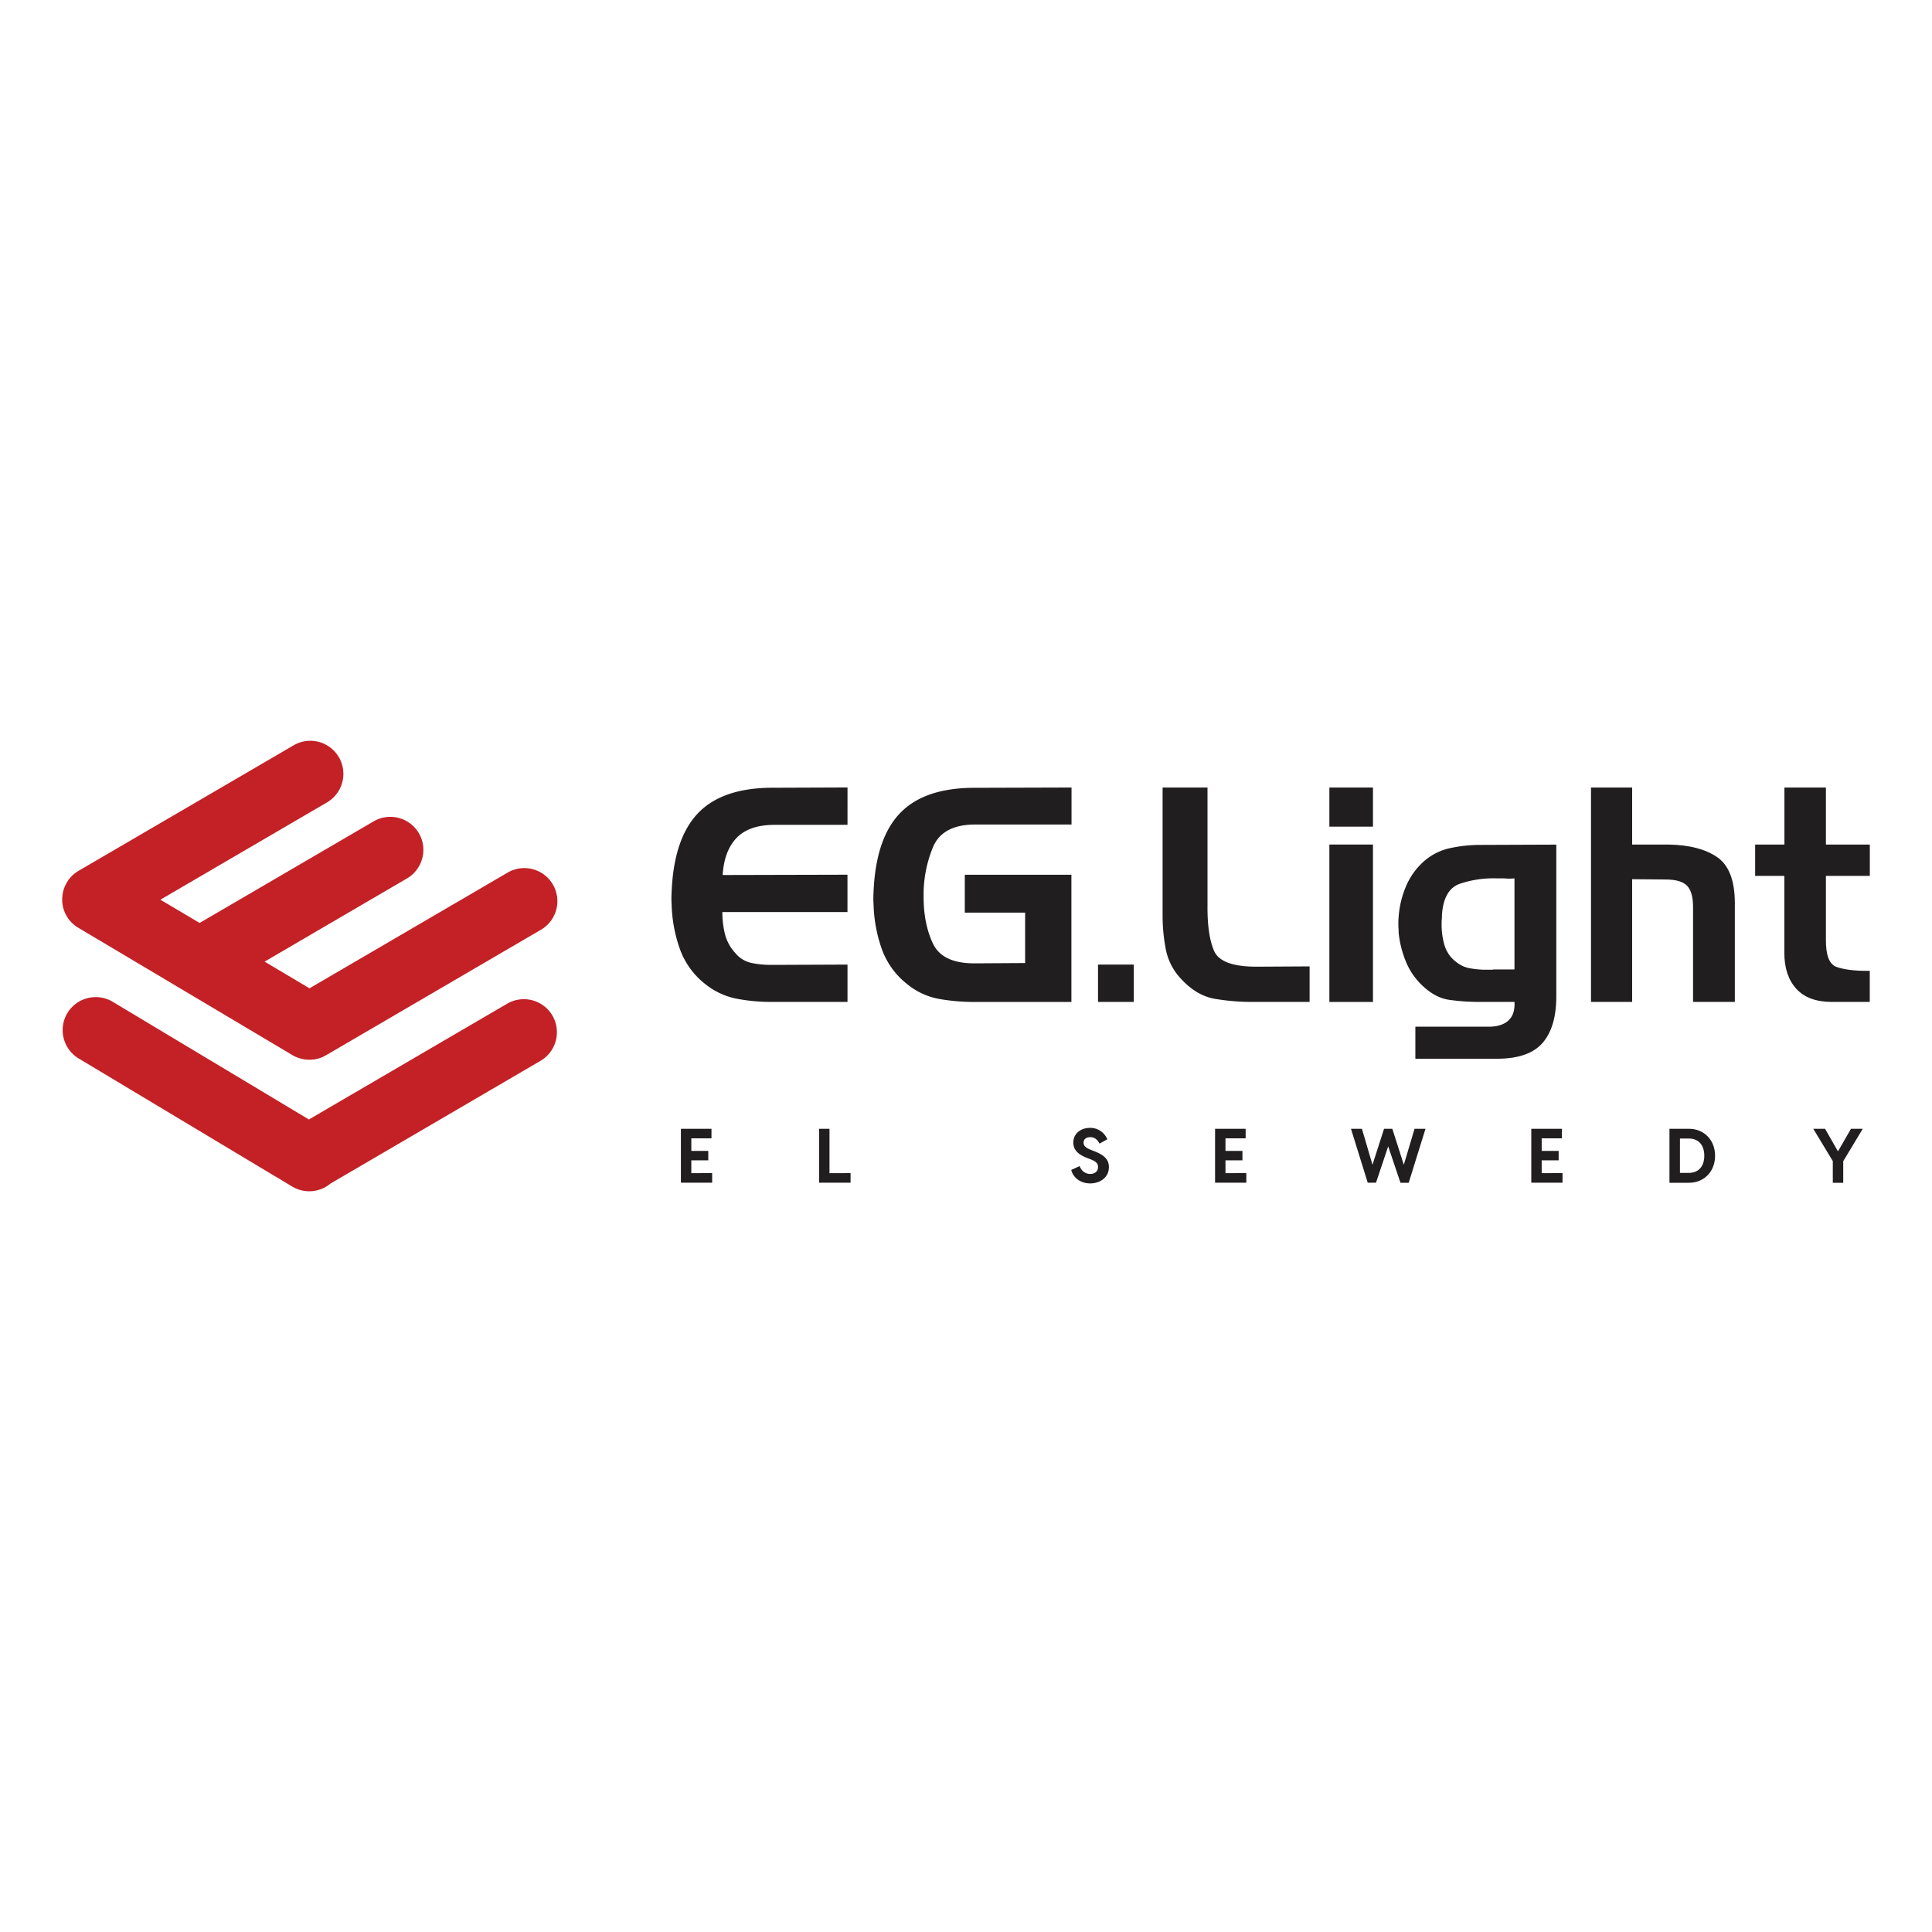 <svg id="Layer_1" data-name="Layer 1" xmlns="http://www.w3.org/2000/svg" viewBox="0 0 1080 1080"><defs><style>.cls-1{fill:#c32126;}.cls-2{fill:#211e1f;}</style></defs><path class="cls-1" d="M308.81,567.7a18.53,18.53,0,0,0-25.28-6.64L172.68,625.8,63,560a18.54,18.54,0,0,0-25.36,6.34h0a18.54,18.54,0,0,0,6.35,25.36l119.4,71.62a18.56,18.56,0,0,0,21.45-1.77L302.17,593a18.53,18.53,0,0,0,6.64-25.28Z"/><path class="cls-1" d="M37.26,512.09a18.28,18.28,0,0,0,6.56,6.57l119.25,70.93a17.21,17.21,0,0,0,2,1.07c.16.08.33.14.5.21.37.16.74.32,1.11.45l.86.27c.28.09.56.18.84.25l.91.19c.29.06.58.12.88.16s.51.06.76.09.73.08,1.09.1h.51c.45,0,.91,0,1.36,0l.22,0a18.21,18.21,0,0,0,6.66-1.7l.41-.22c.34-.17.69-.33,1-.53l120.24-70.22a18.48,18.48,0,1,0-18.65-31.92L173,552.47l-25.09-14.92,79.61-46.5a18.53,18.53,0,0,0,6.64-25.28h0a18.53,18.53,0,0,0-25.28-6.64l-97.29,56.81-21.93-13,93.13-54.39a18.48,18.48,0,1,0-18.64-31.92L43.9,486.81a18.27,18.27,0,0,0-5.47,4.88c-.24.32-.45.66-.67,1s-.23.34-.34.52l-.07.1h0c-.21.36-.39.73-.58,1.1-.06.13-.14.25-.2.38-.21.43-.38.86-.55,1.3l-.15.36c-.14.4-.26.8-.37,1.21-.06.18-.12.37-.17.55s-.13.64-.2.95-.12.61-.17.91l-.06.55c0,.46-.1.92-.12,1.38V502A18.36,18.36,0,0,0,37.26,512.09Z"/><path class="cls-2" d="M398.1,655.78v5.36H380.63V631h17.09v5.35H386.45v7h9.48v5.27h-9.48v7.18Z"/><path class="cls-2" d="M475.47,655.78v5.36h-17.6V631h5.82v24.82Z"/><path class="cls-2" d="M598.84,654l4.72-2.17a6.16,6.16,0,0,0,5.82,4.42c2.38,0,4.42-1.23,4.42-3.86,0-2.22-1.31-3.19-4.38-4.43l-1.91-.72c-4.12-1.66-7.52-3.95-7.52-8.54,0-5.06,4.21-8.21,9.31-8.21a10.24,10.24,0,0,1,9.69,6.38l-4.34,2.42c-1.27-2.42-2.93-3.61-5.14-3.61s-3.78,1.06-3.78,3.06c0,1.57.89,2.81,4.2,4.08l2.05.81c5.27,2.12,7.9,4.5,7.9,8.8,0,6.12-5.35,9.1-10.41,9.1C604.2,661.57,599.9,658.46,598.84,654Z"/><path class="cls-2" d="M696.7,655.78v5.36H679.23V631h17.09v5.35H685.05v7h9.48v5.27h-9.48v7.18Z"/><path class="cls-2" d="M755.2,631h6.12l5.91,20.11L773.69,631h4.63l6.42,20.11,6-20.11h6.12l-9.39,30.18h-4.59L776,640.82l-6.8,20.32h-4.63Z"/><path class="cls-2" d="M873.46,655.78v5.36H856V631h17.09v5.35H861.82v7h9.48v5.27h-9.48v7.18Z"/><path class="cls-2" d="M933.24,631h10.92c8.33,0,14.58,6.2,14.58,15.09s-6.25,15.09-14.58,15.09H933.24ZM944,655.66c5.74,0,8.71-3.91,8.71-9.61s-3-9.61-8.71-9.61h-4.89v19.22Z"/><path class="cls-2" d="M1024.55,649.07,1013.63,631h6.59l7.22,12.62,7.27-12.62h6.59l-10.92,18.11v12.07h-5.83Z"/><path class="cls-2" d="M411.64,468.53q-6.84,7.26-7.67,20.61l69.77-.17v20.87H403.8A51.17,51.17,0,0,0,405.22,522,24.43,24.43,0,0,0,411,532.71a16.06,16.06,0,0,0,9.09,5.59,53.46,53.46,0,0,0,10.77,1.08h1.5l41.4-.17v20.87H431.17a101.93,101.93,0,0,1-19.61-1.84,40.74,40.74,0,0,1-17.78-8.51,43.46,43.46,0,0,1-14-20,81.12,81.12,0,0,1-4.34-24.11c-.11-1.78-.14-3.51-.08-5.18s.14-3.34.25-5q1.83-28.37,15.44-41.72t40.81-13.36l41.9-.16V461.1h-41.4Q418.48,461.27,411.64,468.53Z"/><path class="cls-2" d="M539.33,489h59.59v71.11H544.67a113.08,113.08,0,0,1-20-1.75,39.22,39.22,0,0,1-18-8.6,43.39,43.39,0,0,1-14-20,81.12,81.12,0,0,1-4.34-24.11,50.27,50.27,0,0,1-.09-5.18c.06-1.67.14-3.34.25-5q1.84-28.37,15.44-41.72t40.81-13.36l54.25-.16v20.69H544.67q-17.86.17-23.11,12.6a69.33,69.33,0,0,0-5.26,27.29v.51q0,15.18,5.26,26.2t23.11,11l28.38-.17V510.17H539.33Z"/><path class="cls-2" d="M633.8,539.21v20.87h-20V539.21Z"/><path class="cls-2" d="M679,558.33q-9.93-1.76-18.27-10.6a33.41,33.41,0,0,1-9-16.86,99.68,99.68,0,0,1-1.83-19.2V440.24H675V506q-.16,16.69,3.67,25.54t23.7,8.84l29.71-.16v19.86H700.23A123.28,123.28,0,0,1,679,558.33Z"/><path class="cls-2" d="M743.13,462.1V440.24H767.5V462.1Zm0,98v-88H767.5v88Z"/><path class="cls-2" d="M862.3,583q-7.68,8.84-25.53,8.84H791.2V573.93h41.56q7-.16,10.6-3.59t3.25-10.26H827.75a123,123,0,0,1-17.69-1.17q-8-1.17-15.35-8.35a38.26,38.26,0,0,1-8.94-13.35,58.44,58.44,0,0,1-3.92-15.69c0-.89,0-1.75-.08-2.58s-.08-1.65-.08-2.43c0-1,0-2,.08-3s.14-2,.25-3a53.65,53.65,0,0,1,3.92-15,38.51,38.51,0,0,1,8.77-12.85,32.37,32.37,0,0,1,15.35-8.43,80.19,80.19,0,0,1,17.69-1.92l42.23-.16v84.79Q870,574.1,862.3,583Zm-27.7-41.06h12V491a28.21,28.21,0,0,1-6,0h-4.34a59,59,0,0,0-20.12,3q-9.25,3.18-10.1,17.86c0,.67,0,1.34-.08,2s-.08,1.34-.08,2a40.77,40.77,0,0,0,1.58,12.43,18.41,18.41,0,0,0,7.43,10.1,16.2,16.2,0,0,0,6.59,2.84,53.57,53.57,0,0,0,7.27.83h5.84Z"/><path class="cls-2" d="M912.38,440.24v31.88h20.69q17,.33,26.79,7t9.93,25.37v55.58H946.43V507q0-8.34-3.34-11.85t-12.19-3.51l-18.52-.16v68.6h-23V440.24Z"/><path class="cls-2" d="M997.5,472.12V440.24h23.2v31.88h24.54v17.52H1020.7v35.55q-.16,13.2,6,15.36t17,2.17h1.51v17.36H1024q-13.18,0-19.86-7.35t-6.68-20V489.64H981.14V472.12Z"/></svg>